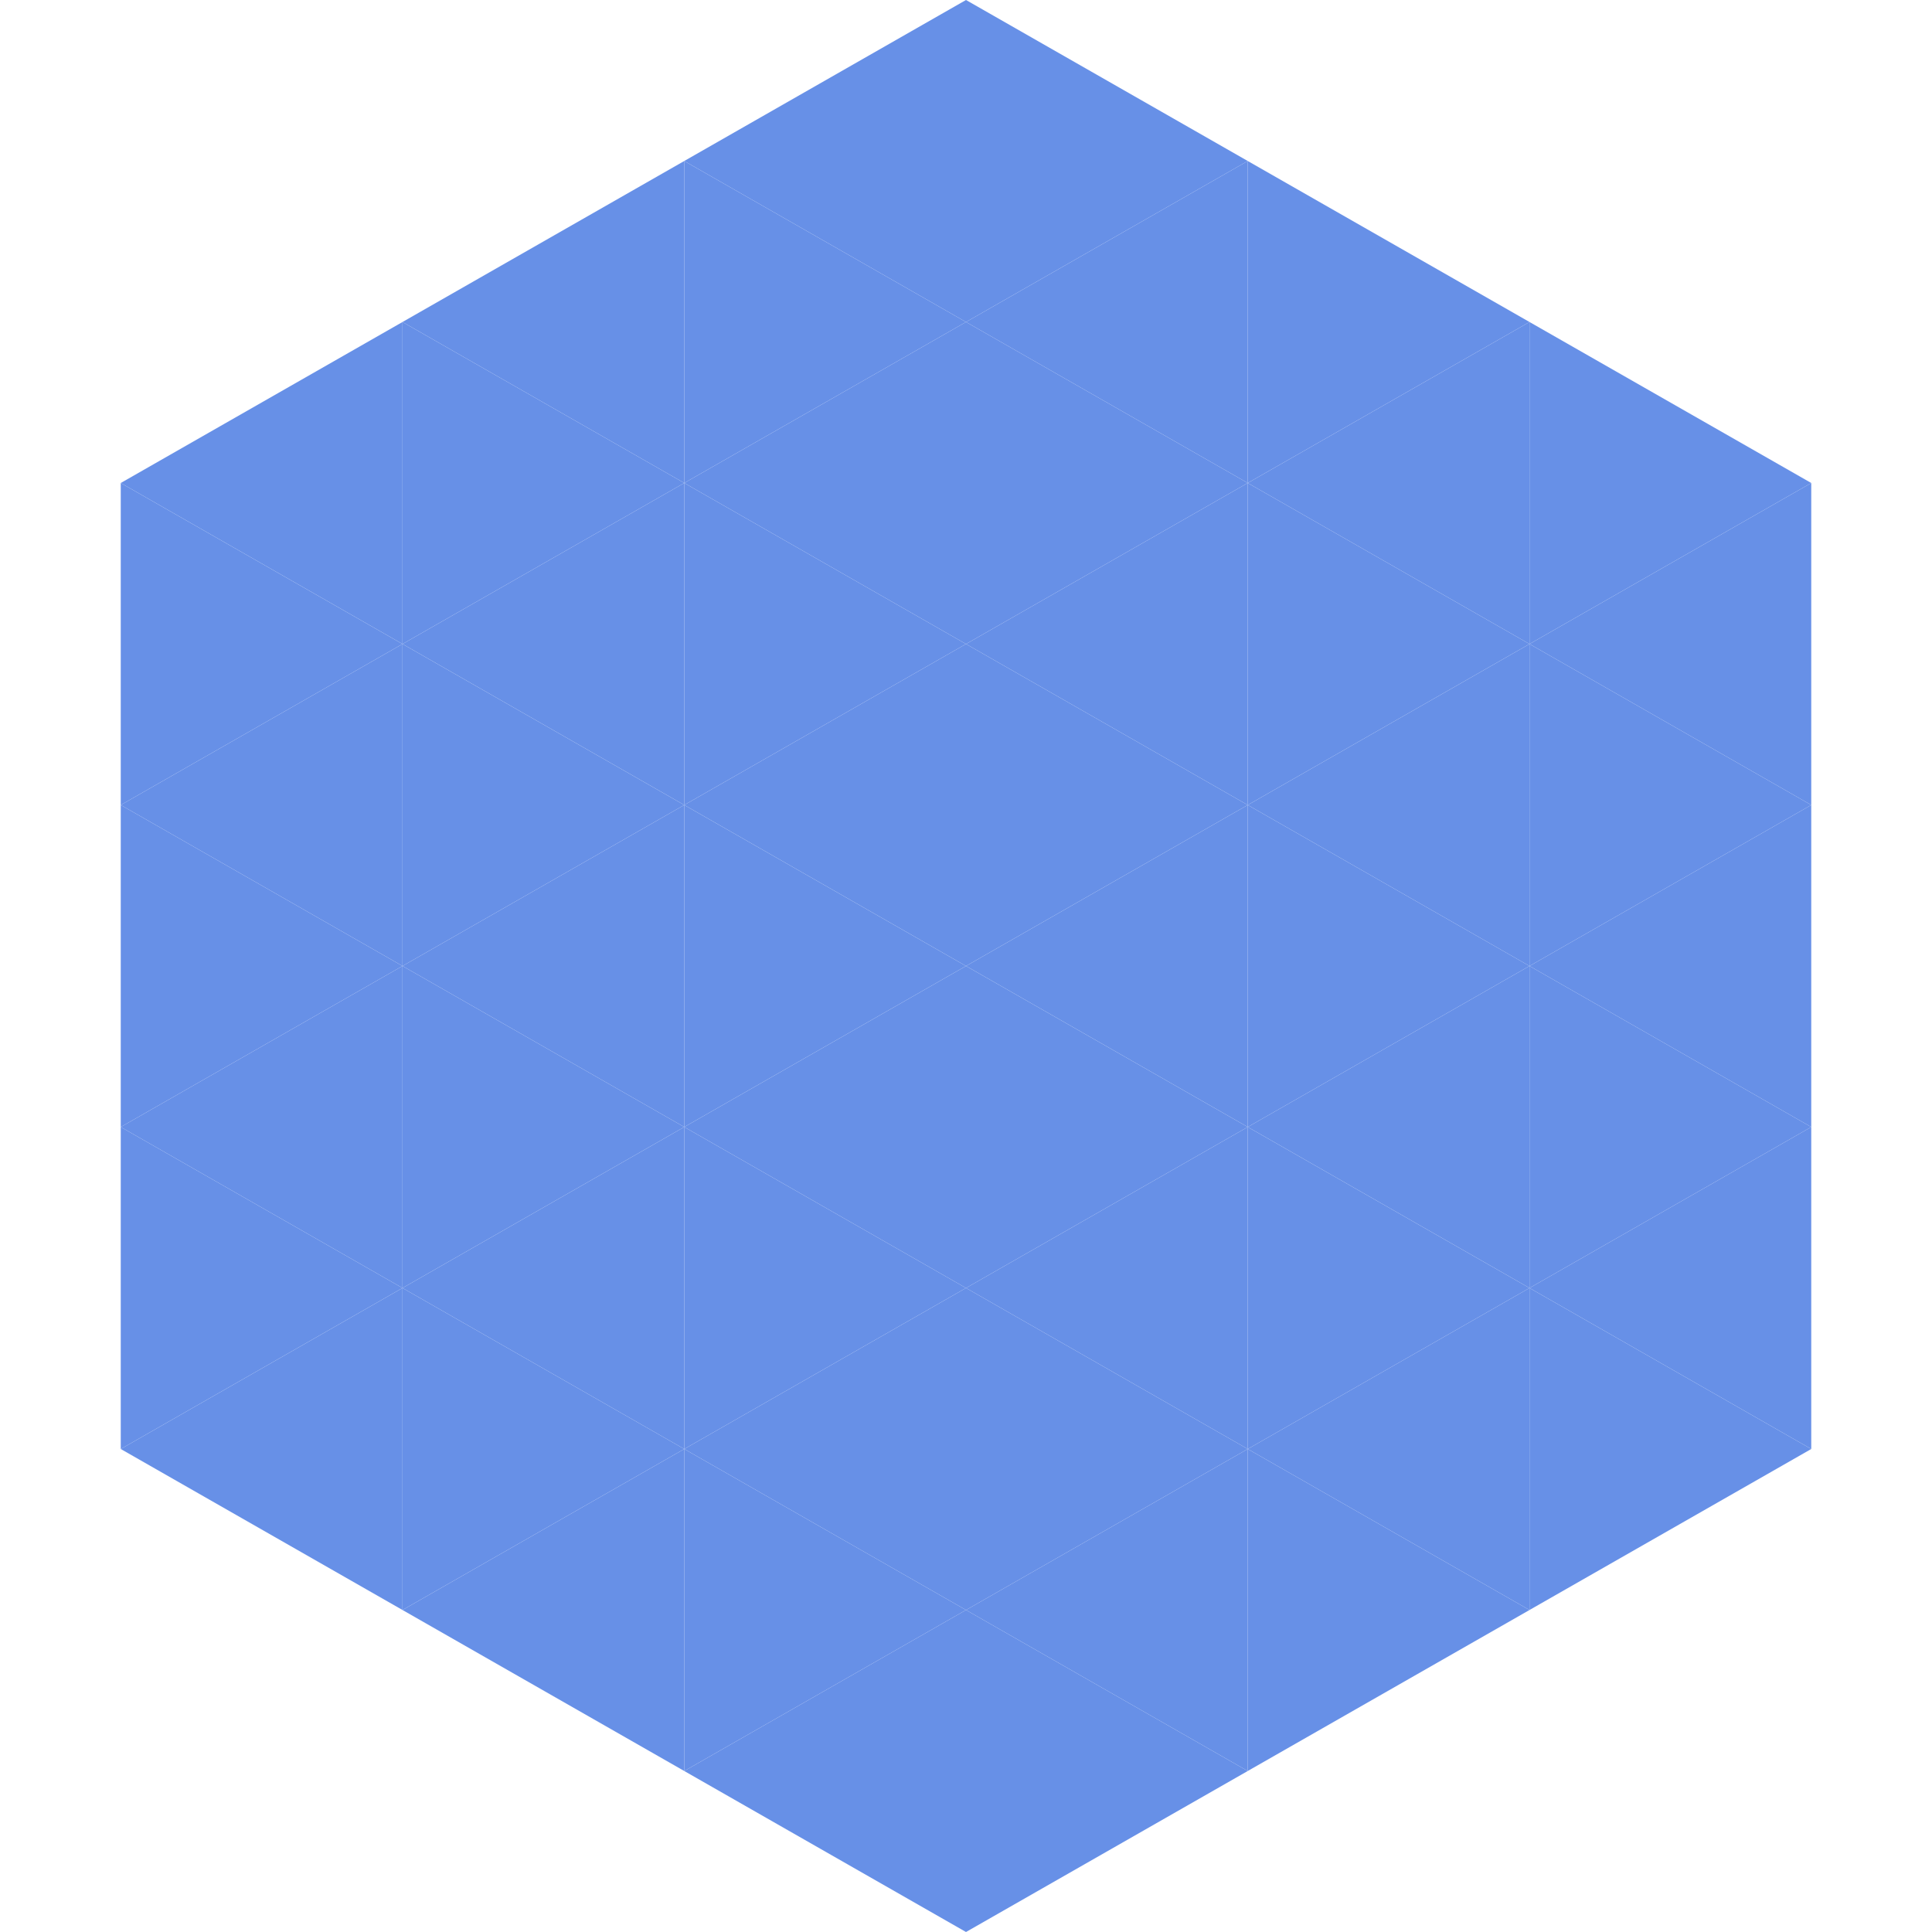 <?xml version="1.0"?>
<!-- Generated by SVGo -->
<svg width="240" height="240"
     xmlns="http://www.w3.org/2000/svg"
     xmlns:xlink="http://www.w3.org/1999/xlink">
<polygon points="50,40 15,60 50,80" style="fill:rgb(103,144,231)" />
<polygon points="190,40 225,60 190,80" style="fill:rgb(103,144,231)" />
<polygon points="15,60 50,80 15,100" style="fill:rgb(103,144,231)" />
<polygon points="225,60 190,80 225,100" style="fill:rgb(103,144,231)" />
<polygon points="50,80 15,100 50,120" style="fill:rgb(103,144,231)" />
<polygon points="190,80 225,100 190,120" style="fill:rgb(103,144,231)" />
<polygon points="15,100 50,120 15,140" style="fill:rgb(103,144,231)" />
<polygon points="225,100 190,120 225,140" style="fill:rgb(103,144,231)" />
<polygon points="50,120 15,140 50,160" style="fill:rgb(103,144,231)" />
<polygon points="190,120 225,140 190,160" style="fill:rgb(103,144,231)" />
<polygon points="15,140 50,160 15,180" style="fill:rgb(103,144,231)" />
<polygon points="225,140 190,160 225,180" style="fill:rgb(103,144,231)" />
<polygon points="50,160 15,180 50,200" style="fill:rgb(103,144,231)" />
<polygon points="190,160 225,180 190,200" style="fill:rgb(103,144,231)" />
<polygon points="15,180 50,200 15,220" style="fill:rgb(255,255,255); fill-opacity:0" />
<polygon points="225,180 190,200 225,220" style="fill:rgb(255,255,255); fill-opacity:0" />
<polygon points="50,0 85,20 50,40" style="fill:rgb(255,255,255); fill-opacity:0" />
<polygon points="190,0 155,20 190,40" style="fill:rgb(255,255,255); fill-opacity:0" />
<polygon points="85,20 50,40 85,60" style="fill:rgb(103,144,231)" />
<polygon points="155,20 190,40 155,60" style="fill:rgb(103,144,231)" />
<polygon points="50,40 85,60 50,80" style="fill:rgb(103,144,231)" />
<polygon points="190,40 155,60 190,80" style="fill:rgb(103,144,231)" />
<polygon points="85,60 50,80 85,100" style="fill:rgb(103,144,231)" />
<polygon points="155,60 190,80 155,100" style="fill:rgb(103,144,231)" />
<polygon points="50,80 85,100 50,120" style="fill:rgb(103,144,231)" />
<polygon points="190,80 155,100 190,120" style="fill:rgb(103,144,231)" />
<polygon points="85,100 50,120 85,140" style="fill:rgb(103,144,231)" />
<polygon points="155,100 190,120 155,140" style="fill:rgb(103,144,231)" />
<polygon points="50,120 85,140 50,160" style="fill:rgb(103,144,231)" />
<polygon points="190,120 155,140 190,160" style="fill:rgb(103,144,231)" />
<polygon points="85,140 50,160 85,180" style="fill:rgb(103,144,231)" />
<polygon points="155,140 190,160 155,180" style="fill:rgb(103,144,231)" />
<polygon points="50,160 85,180 50,200" style="fill:rgb(103,144,231)" />
<polygon points="190,160 155,180 190,200" style="fill:rgb(103,144,231)" />
<polygon points="85,180 50,200 85,220" style="fill:rgb(103,144,231)" />
<polygon points="155,180 190,200 155,220" style="fill:rgb(103,144,231)" />
<polygon points="120,0 85,20 120,40" style="fill:rgb(103,144,231)" />
<polygon points="120,0 155,20 120,40" style="fill:rgb(103,144,231)" />
<polygon points="85,20 120,40 85,60" style="fill:rgb(103,144,231)" />
<polygon points="155,20 120,40 155,60" style="fill:rgb(103,144,231)" />
<polygon points="120,40 85,60 120,80" style="fill:rgb(103,144,231)" />
<polygon points="120,40 155,60 120,80" style="fill:rgb(103,144,231)" />
<polygon points="85,60 120,80 85,100" style="fill:rgb(103,144,231)" />
<polygon points="155,60 120,80 155,100" style="fill:rgb(103,144,231)" />
<polygon points="120,80 85,100 120,120" style="fill:rgb(103,144,231)" />
<polygon points="120,80 155,100 120,120" style="fill:rgb(103,144,231)" />
<polygon points="85,100 120,120 85,140" style="fill:rgb(103,144,231)" />
<polygon points="155,100 120,120 155,140" style="fill:rgb(103,144,231)" />
<polygon points="120,120 85,140 120,160" style="fill:rgb(103,144,231)" />
<polygon points="120,120 155,140 120,160" style="fill:rgb(103,144,231)" />
<polygon points="85,140 120,160 85,180" style="fill:rgb(103,144,231)" />
<polygon points="155,140 120,160 155,180" style="fill:rgb(103,144,231)" />
<polygon points="120,160 85,180 120,200" style="fill:rgb(103,144,231)" />
<polygon points="120,160 155,180 120,200" style="fill:rgb(103,144,231)" />
<polygon points="85,180 120,200 85,220" style="fill:rgb(103,144,231)" />
<polygon points="155,180 120,200 155,220" style="fill:rgb(103,144,231)" />
<polygon points="120,200 85,220 120,240" style="fill:rgb(103,144,231)" />
<polygon points="120,200 155,220 120,240" style="fill:rgb(103,144,231)" />
<polygon points="85,220 120,240 85,260" style="fill:rgb(255,255,255); fill-opacity:0" />
<polygon points="155,220 120,240 155,260" style="fill:rgb(255,255,255); fill-opacity:0" />
</svg>
